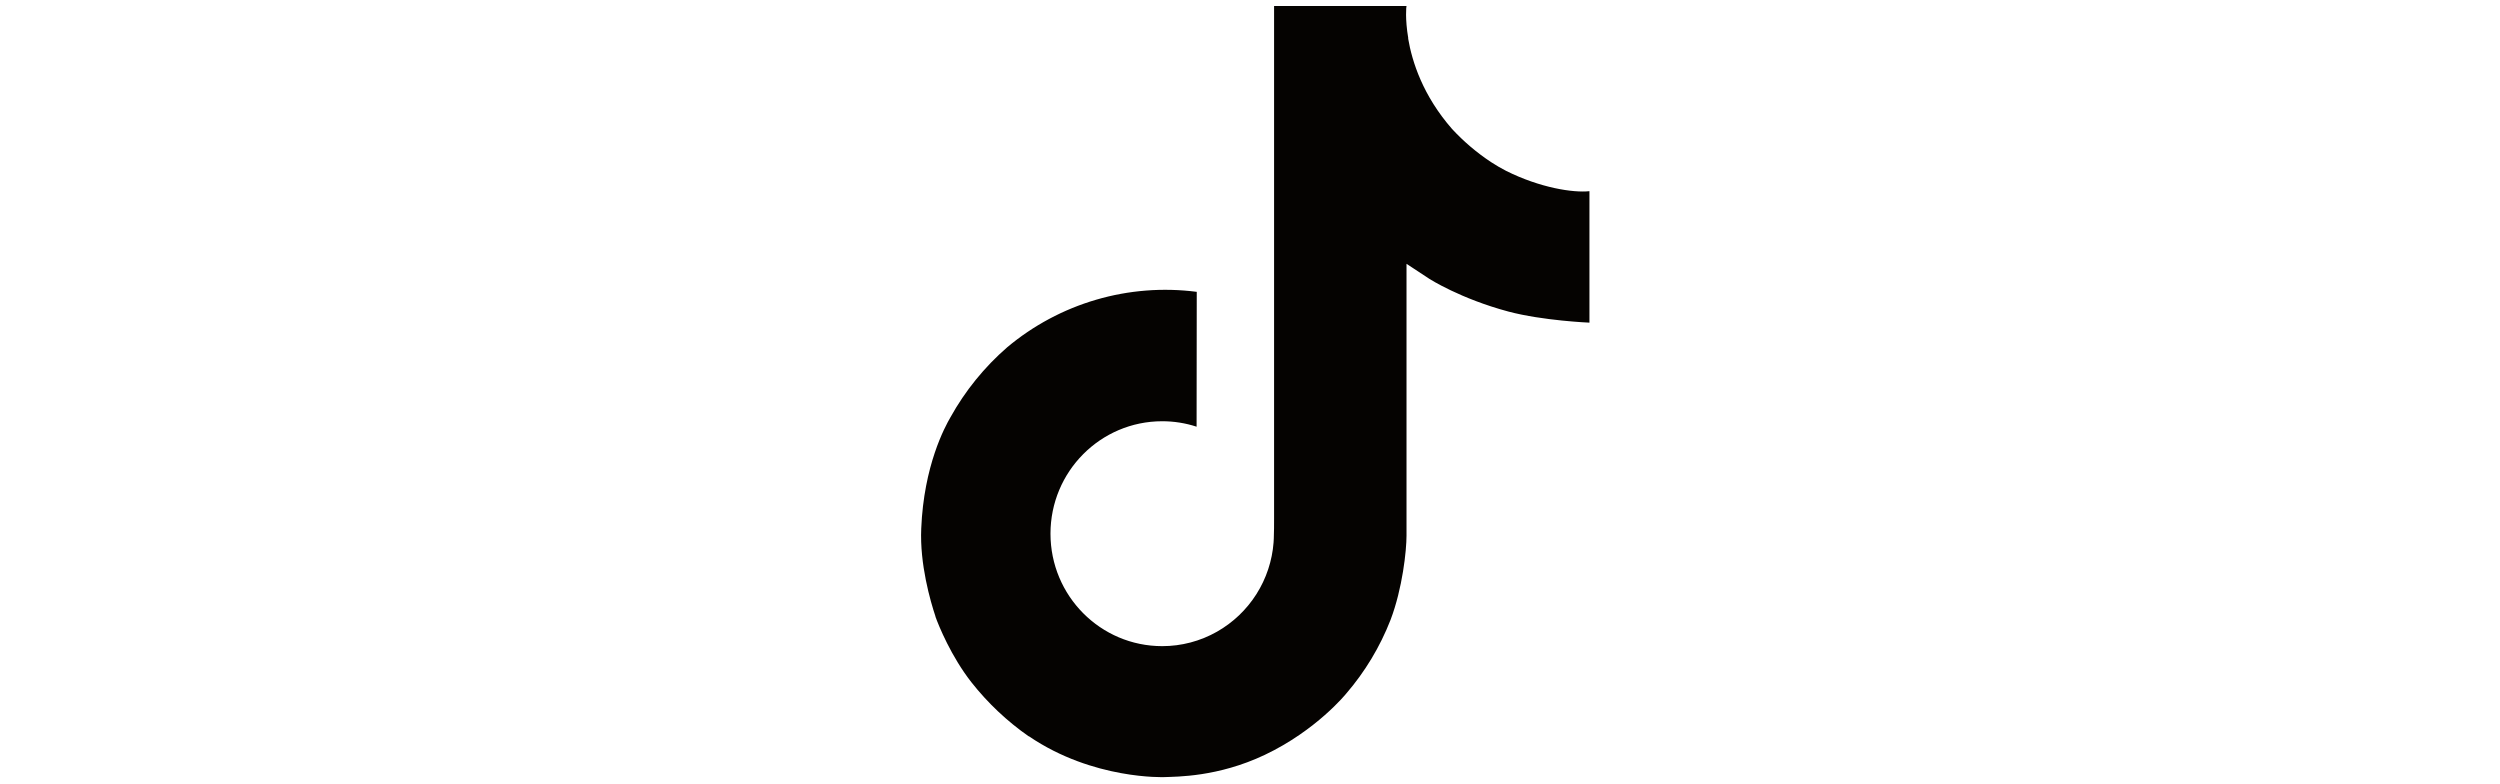 <svg width="201" height="63" viewBox="0 0 201 63" fill="none" xmlns="http://www.w3.org/2000/svg">
<path d="M121.099 13.742C120.681 13.526 120.274 13.289 119.879 13.032C118.731 12.273 117.679 11.379 116.744 10.368C114.406 7.693 113.533 4.98 113.212 3.08H113.225C112.956 1.503 113.067 0.482 113.084 0.482H102.436V41.656C102.436 42.209 102.436 42.755 102.413 43.295C102.413 43.362 102.406 43.424 102.402 43.497C102.402 43.526 102.402 43.557 102.396 43.588C102.396 43.596 102.396 43.604 102.396 43.612C102.284 45.089 101.81 46.516 101.017 47.767C100.224 49.019 99.135 50.056 97.847 50.788C96.504 51.551 94.986 51.952 93.441 51.95C88.48 51.95 84.459 47.905 84.459 42.909C84.459 37.913 88.48 33.868 93.441 33.868C94.38 33.867 95.314 34.015 96.206 34.306L96.219 23.464C93.509 23.114 90.755 23.329 88.132 24.097C85.509 24.864 83.073 26.167 80.978 27.922C79.143 29.517 77.6 31.42 76.419 33.545C75.97 34.32 74.274 37.434 74.068 42.488C73.939 45.357 74.801 48.328 75.211 49.557V49.583C75.47 50.306 76.471 52.774 78.102 54.855C79.417 56.524 80.972 57.99 82.714 59.206V59.181L82.74 59.206C87.895 62.709 93.61 62.479 93.61 62.479C94.6 62.439 97.914 62.479 101.678 60.696C105.852 58.718 108.229 55.772 108.229 55.772C109.747 54.012 110.954 52.005 111.799 49.84C112.762 47.307 113.084 44.269 113.084 43.055V21.211C113.213 21.289 114.933 22.427 114.933 22.427C114.933 22.427 117.412 24.015 121.279 25.05C124.053 25.786 127.791 25.941 127.791 25.941V15.371C126.482 15.513 123.822 15.1 121.099 13.742Z" fill="#050301"/>
</svg>
